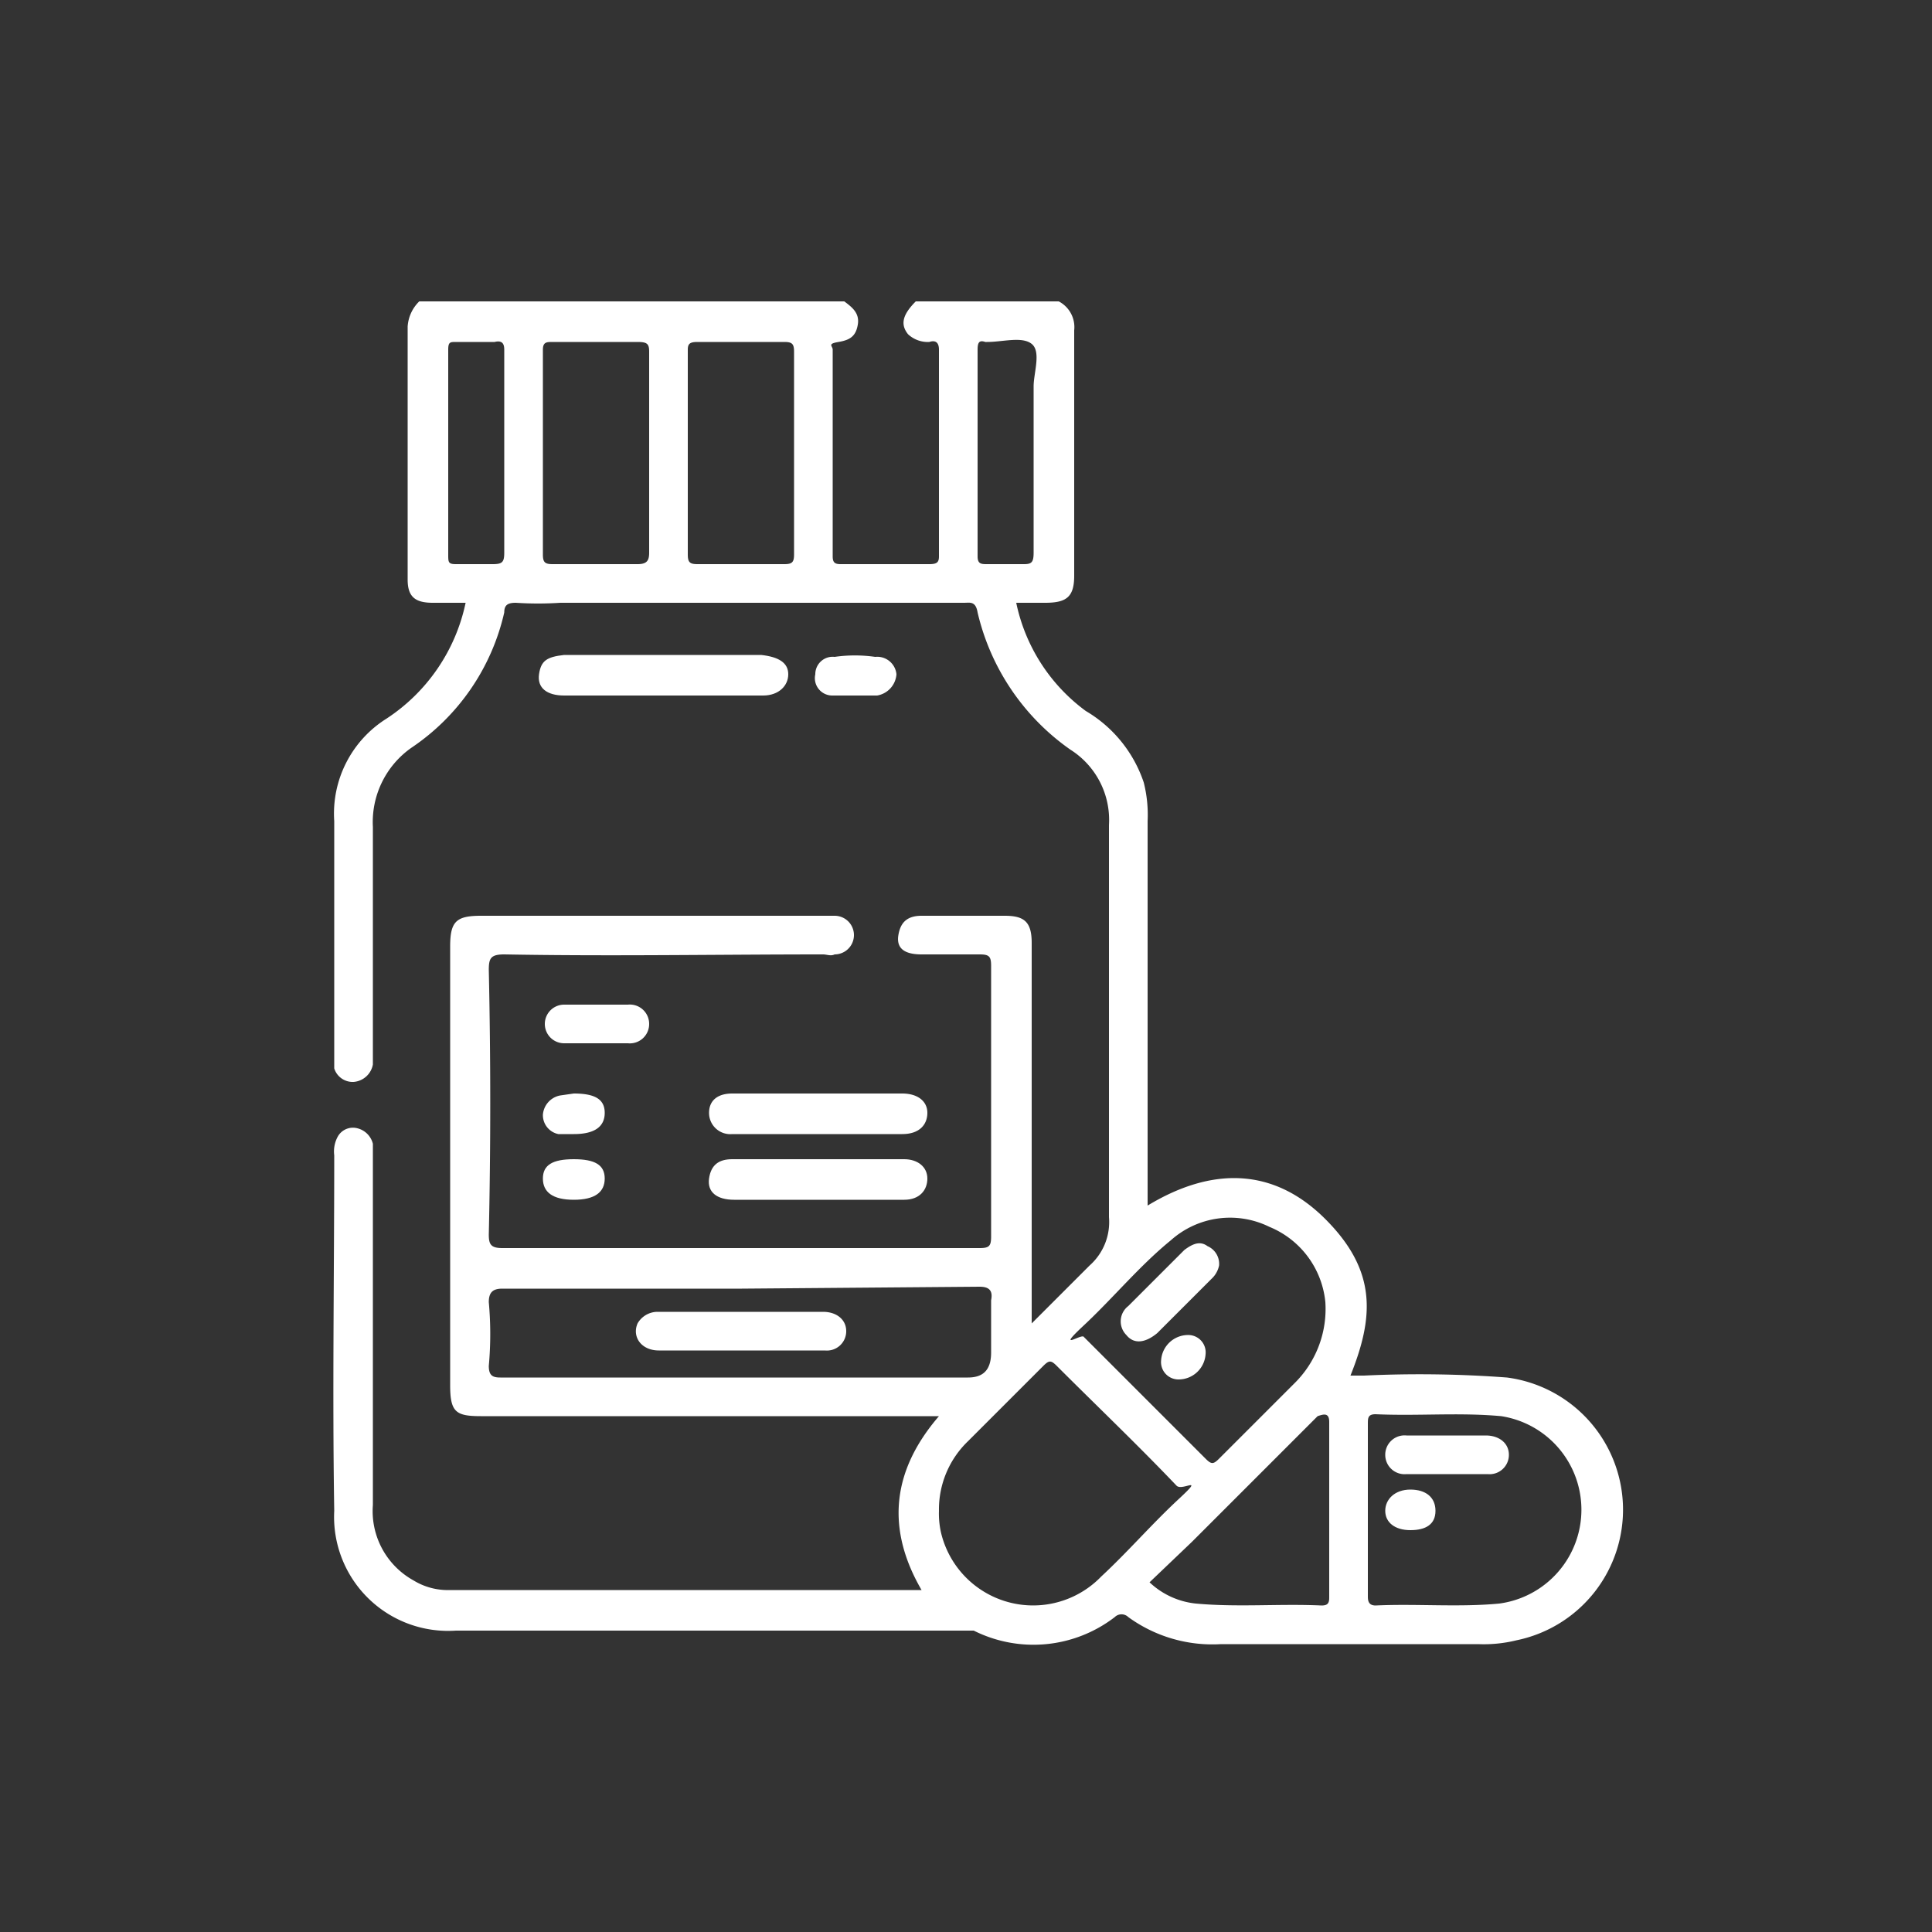 <svg xmlns="http://www.w3.org/2000/svg" id="Capa_1" data-name="Capa 1" viewBox="0 0 100 100"><rect x="0" y="0" width="100" height="100" fill="#333333" stroke="none"/><defs><style>.cls-1{fill:#fff;}</style></defs><path class="cls-1" d="M54.8,15.6a1.5,1.5,0,0,1,.8,1.5V29.8c0,1.1-.4,1.4-1.5,1.4H52.6a9.3,9.3,0,0,0,3.6,5.6,6.8,6.8,0,0,1,3,3.7,6.8,6.8,0,0,1,.2,2V62.4c3.3-2,6.5-2,9.2.7s2.5,5.1,1.3,8.1h.7a60.9,60.9,0,0,1,7.4.1,6.9,6.9,0,0,1,.5,13.6,7.1,7.1,0,0,1-2,.2H63.2a7.4,7.4,0,0,1-4.8-1.4.5.5,0,0,0-.7,0,6.9,6.9,0,0,1-7.3.7H23.6a5.9,5.9,0,0,1-6.3-6.2c-.1-6.1,0-12.3,0-18.4a1.6,1.6,0,0,1,.2-1,.9.9,0,0,1,1-.4,1.1,1.1,0,0,1,.8.8V77.9a4.1,4.1,0,0,0,2.1,3.9,3.4,3.4,0,0,0,1.9.5H47.7c-1.8-3.1-1.6-6.1.9-9H24.9c-1.3,0-1.6-.2-1.6-1.6V49c0-1.3.3-1.6,1.6-1.6H43.2a1,1,0,0,1,0,2c-.2.1-.4,0-.6,0-5.5,0-11,.1-16.5,0-.7,0-.8.2-.8.8.1,4.6.1,9.2,0,13.7,0,.5.1.7.7.7H50.7c.5,0,.6-.1.6-.6V50c0-.5-.1-.6-.6-.6s-2,0-3,0-1.3-.4-1.2-1,.4-1,1.2-1H52c1,0,1.4.3,1.4,1.4V68.5l3-3a3,3,0,0,0,1-2.5V42.7a4.3,4.3,0,0,0-2-3.9,12,12,0,0,1-4.8-7.1c-.1-.6-.4-.5-.7-.5H29a17.6,17.6,0,0,1-2.3,0c-.4,0-.6.1-.6.5a11.5,11.5,0,0,1-4.8,7,4.7,4.7,0,0,0-2,4.1V55.1a1.1,1.1,0,0,1-1,.9,1,1,0,0,1-1-.7V42.5A5.8,5.8,0,0,1,20,37.2a9.5,9.5,0,0,0,4.1-6H22.4c-.9,0-1.3-.3-1.3-1.2V16.9a2,2,0,0,1,.6-1.3h22c.4.3.8.6.7,1.2s-.4.8-1,.9-.3.2-.3.4V28.8c0,.3.1.4.4.4h4.6c.4,0,.5-.1.5-.4V18.1c0-.4-.2-.5-.5-.4a1.5,1.5,0,0,1-1.1-.4c-.4-.5-.3-1,.4-1.7ZM48.6,78.2a4.5,4.5,0,0,0,.1,1.1A4.9,4.9,0,0,0,57,81.6c1.4-1.3,2.6-2.7,4-4s.2-.4-.1-.7c-2-2.1-4.1-4.1-6.2-6.2-.3-.3-.4-.3-.7,0l-3.9,3.9A4.9,4.9,0,0,0,48.6,78.2ZM38.4,66.7H26c-.5,0-.7.2-.7.7a18.2,18.2,0,0,1,0,3.3c0,.5.2.6.6.6H50.1c.8,0,1.2-.4,1.2-1.3V67.3c.1-.5-.1-.7-.6-.7ZM70.8,78.1v4.5c0,.2,0,.5.4.5,2.1-.1,4.3.1,6.4-.1a4.9,4.9,0,0,0,.1-9.7c-2.2-.2-4.3,0-6.5-.1-.4,0-.4.2-.4.5ZM68.6,67.4a4.7,4.7,0,0,0-2.9-3.9,4.6,4.6,0,0,0-5.1.7c-1.6,1.3-3,3-4.5,4.4s-.1.4,0,.6l6.3,6.3c.3.3.4.3.7,0L67,71.6A5.4,5.4,0,0,0,68.6,67.4Zm-35-44V18.2c0-.4-.1-.5-.6-.5H28.6c-.3,0-.5,0-.5.4V28.7c0,.4.1.5.5.5H33c.5,0,.6-.2.6-.6Zm7.5,0V18.2c0-.4-.1-.5-.5-.5H36.1c-.4,0-.5.1-.5.4V28.7c0,.4.1.5.5.5h4.5c.4,0,.5-.1.5-.5ZM59.5,81.9A4.1,4.1,0,0,0,61.9,83c2.2.2,4.3,0,6.5.1.3,0,.4-.1.4-.4V73.6c0-.5-.3-.4-.6-.3l-.4.4-6.1,6.1ZM26.1,23.5V18.1c0-.3-.1-.5-.5-.4h-2c-.3,0-.4,0-.4.4V28.7c0,.4,0,.5.4.5h1.9c.5,0,.6-.1.6-.6Zm27.4-.1V20c0-.7.4-1.8-.1-2.2s-1.5-.1-2.3-.1H51c-.3-.1-.4,0-.4.4V28.8c0,.4.2.4.5.4H53c.4,0,.5-.1.5-.6Z"></path><path class="cls-1" d="M34.4,33.9h5c.9.1,1.4.4,1.4,1S40.3,36,39.5,36H29.2c-.9,0-1.4-.4-1.3-1.1s.4-.9,1.3-1Z"></path><path class="cls-1" d="M42.3,56.6h4.4c.8,0,1.3.4,1.3,1s-.4,1.1-1.3,1.1H37.9a1.1,1.1,0,0,1-1.2-1.1c0-.6.4-1,1.2-1Z"></path><path class="cls-1" d="M42.3,62.1H38c-.9,0-1.4-.4-1.3-1.1s.5-1,1.2-1h8.9c.7,0,1.2.4,1.2,1s-.4,1.1-1.2,1.1Z"></path><path class="cls-1" d="M30.8,54H29.2a1,1,0,1,1,0-2h3.3a1,1,0,0,1,1.1,1,1,1,0,0,1-1.1,1Z"></path><path class="cls-1" d="M44.2,36H43.1a.9.9,0,0,1-.9-1.1.9.9,0,0,1,1-.9,7.4,7.4,0,0,1,2.1,0,1,1,0,0,1,1.1.9,1.2,1.2,0,0,1-1,1.1Z"></path><path class="cls-1" d="M29.7,56.6c1.1,0,1.6.3,1.6,1s-.5,1.1-1.6,1.1h-.8a1,1,0,0,1-.8-1,1.1,1.1,0,0,1,.9-1Z"></path><path class="cls-1" d="M29.7,62.1c-1.1,0-1.6-.4-1.6-1.1s.5-1,1.6-1,1.6.3,1.6,1S30.8,62.1,29.7,62.1Z"></path><path class="cls-1" d="M38.3,69.9H34.1c-.9,0-1.4-.7-1.1-1.4a1.2,1.2,0,0,1,1-.6h8.6c.7,0,1.2.4,1.2,1a1,1,0,0,1-1.1,1Z"></path><path class="cls-1" d="M75,74.3h1.9c.7,0,1.2.4,1.2,1a1,1,0,0,1-1.1,1H72.8a1,1,0,0,1-1.1-1,1,1,0,0,1,1.1-1Z"></path><path class="cls-1" d="M73,79.2c-.8,0-1.3-.4-1.3-1s.5-1.1,1.3-1.1,1.3.4,1.3,1.1S73.8,79.2,73,79.2Z"></path><path class="cls-1" d="M63.1,65.5a1.3,1.3,0,0,1-.4.7L59.9,69c-.6.5-1.2.6-1.6.1a1,1,0,0,1,.1-1.5l2.9-2.9c.4-.3.8-.5,1.2-.2A1,1,0,0,1,63.1,65.5Z"></path><path class="cls-1" d="M62.4,70.1A1.4,1.4,0,0,1,61,71.4a.9.9,0,0,1-.9-1,1.4,1.4,0,0,1,1.4-1.3A.9.9,0,0,1,62.4,70.1Z"></path></svg>